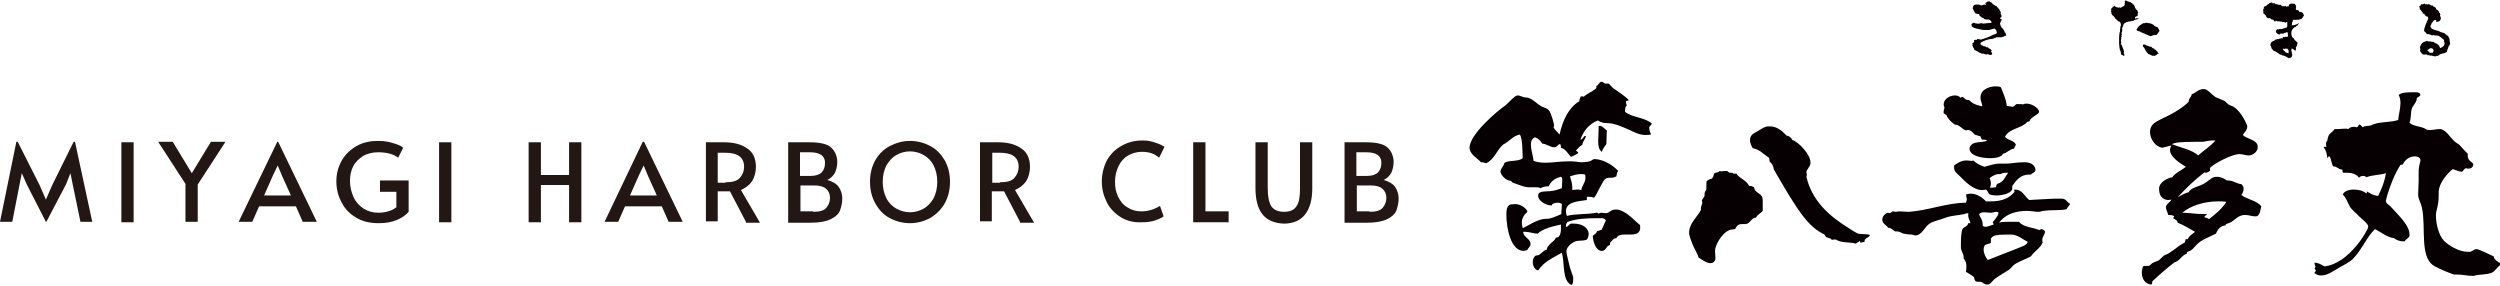 <?xml version="1.0" encoding="utf-8"?>
<!-- Generator: Adobe Illustrator 24.0.1, SVG Export Plug-In . SVG Version: 6.00 Build 0)  -->
<svg version="1.1" id="レイヤー_1" xmlns="http://www.w3.org/2000/svg" xmlns:xlink="http://www.w3.org/1999/xlink" x="0px"
	 y="0px" width="550px" height="63px" viewBox="0 0 550 63" style="enable-background:new 0 0 550 63;" xml:space="preserve">
<style type="text/css">
	.st0{fill:#221714;}
	.st1{fill:#070002;}
</style>
<g>
	<g>
		<g>
			<path class="st0" d="M5.9,40.6l-1.1-2.5l-0.5,2.5l-1.6,8.2H0l3.6-17.6h0.3l4.8,9.5l1.4,3.2l1.4-3.2l4.7-9.5h0.3l3.8,17.6h-2.6
				L16,40.6l-0.5-2.5l-1,2.5l-4.3,8.2h-0.1L5.9,40.6z"/>
			<path class="st0" d="M26.7,31.3h2.7v17.6h-2.7V31.3z"/>
			<path class="st0" d="M40.9,40.6l-6.1-9.4H38l4.2,6.9l4.2-6.9h3.2l-6.1,9.4v8.2h-2.7V40.6z"/>
			<path class="st0" d="M61.2,31.2l8.5,17.6h-3.1l-1.5-3.4H57l-1.5,3.4h-3L61,31.2H61.2z M60,38.7L58.1,43h5.9l-1.9-4.2l-1-2.4h0
				L60,38.7z"/>
			<path class="st0" d="M78.4,47.9c-1.4-0.8-2.5-1.9-3.2-3.3c-0.8-1.4-1.2-3-1.2-4.7c0-1.7,0.4-3.2,1.2-4.6c0.8-1.4,1.9-2.4,3.3-3.2
				c1.4-0.8,3-1.1,4.7-1.1c0.9,0,1.8,0.1,2.6,0.3c0.8,0.2,1.4,0.4,1.9,0.6c0.5,0.2,0.8,0.4,1,0.6l-1.1,2.2c-1-0.8-2.5-1.2-4.4-1.2
				c-1.3,0-2.4,0.3-3.3,0.8c-0.9,0.6-1.7,1.3-2.2,2.3c-0.5,1-0.7,2-0.7,3.2c0,1.3,0.3,2.5,0.8,3.6c0.5,1.1,1.3,1.9,2.2,2.5
				c1,0.6,2,0.9,3.2,0.9c0.8,0,1.5-0.1,2.2-0.3c0.7-0.2,1.3-0.5,1.8-0.9v-3.4h-3.6v-2.5h6.3v6.9c-0.6,0.7-1.4,1.3-2.6,1.8
				c-1.2,0.5-2.5,0.7-4,0.7C81.3,49.1,79.7,48.7,78.4,47.9z"/>
			<path class="st0" d="M96.6,31.3h2.7v17.6h-2.7V31.3z"/>
			<path class="st0" d="M116.3,31.3h2.7v7.2h6.2v-7.2h2.7v17.6h-2.7v-8.2H119v8.2h-2.7V31.3z"/>
			<path class="st0" d="M141.7,31.2l8.5,17.6h-3.1l-1.5-3.4h-8.1l-1.5,3.4h-3l8.4-17.6H141.7z M140.5,38.7l-1.9,4.3h5.9l-1.9-4.2
				l-1-2.4h0L140.5,38.7z"/>
			<path class="st0" d="M164.1,48.8l-3.5-6.7c-0.7,0-1.4,0-2,0h-0.7v6.6h-2.6V31.3h4c2,0,3.7,0.4,5,1.3c1.3,0.8,2,2.2,2,4.1
				c0,1.2-0.3,2.2-0.8,3.1c-0.6,0.9-1.4,1.5-2.5,2l4.2,7.2H164.1z M159.6,40.1c1.6,0,2.6-0.3,3.2-1c0.6-0.7,0.9-1.5,0.9-2.4
				c0-2.1-1.4-3.1-4.2-3.1h-1.6v6.6H159.6z"/>
			<path class="st0" d="M173.5,31.3h4.5c2.5,0,4.2,0.4,5,1.3c0.8,0.8,1.2,1.9,1.2,3.1c0,0.8-0.2,1.6-0.5,2.3
				c-0.4,0.7-0.9,1.2-1.7,1.6c1.1,0.3,2,0.8,2.5,1.5c0.5,0.7,0.8,1.6,0.8,2.5c0,1-0.2,1.9-0.5,2.7c-0.3,0.8-1,1.4-2,1.9
				c-1,0.5-2.5,0.8-4.4,0.8h-5V31.3z M178.4,38.7c1.1,0,1.9-0.3,2.4-0.8c0.5-0.6,0.7-1.2,0.7-2.1c0-1.5-1.1-2.3-3.3-2.3h-2.2v5.2
				H178.4z M178.9,46.6c1.5,0,2.4-0.3,2.9-0.9c0.5-0.6,0.8-1.3,0.8-2.2c0-0.8-0.3-1.5-0.9-2c-0.6-0.5-1.4-0.7-2.6-0.7h-3v5.7H178.9z
				"/>
			<path class="st0" d="M195.8,48c-1.4-0.7-2.4-1.8-3.2-3.2c-0.8-1.4-1.2-3-1.2-4.8c0-1.8,0.4-3.4,1.2-4.8c0.8-1.4,1.9-2.4,3.2-3.1
				c1.4-0.7,2.8-1.1,4.4-1.1c1.6,0,3.1,0.4,4.4,1.1c1.4,0.7,2.4,1.8,3.2,3.1c0.8,1.4,1.2,3,1.2,4.8c0,1.8-0.4,3.4-1.2,4.8
				c-0.8,1.4-1.9,2.4-3.2,3.2c-1.4,0.7-2.8,1.1-4.4,1.1C198.6,49.1,197.1,48.7,195.8,48z M203.2,45.9c0.9-0.5,1.6-1.3,2.2-2.3
				c0.5-1,0.8-2.2,0.8-3.6c0-1.4-0.3-2.6-0.8-3.6c-0.5-1-1.3-1.8-2.2-2.3c-0.9-0.5-1.9-0.8-3-0.8c-1.1,0-2.1,0.3-3,0.8
				c-0.9,0.5-1.6,1.3-2.2,2.3c-0.5,1-0.8,2.2-0.8,3.6c0,1.4,0.3,2.6,0.8,3.6c0.5,1,1.3,1.8,2.2,2.3c0.9,0.5,1.9,0.8,3,0.8
				C201.3,46.7,202.3,46.4,203.2,45.9z"/>
			<path class="st0" d="M224.4,48.8l-3.5-6.7c-0.7,0-1.4,0-2,0h-0.7v6.6h-2.6V31.3h4c2,0,3.7,0.4,5,1.3c1.3,0.8,2,2.2,2,4.1
				c0,1.2-0.3,2.2-0.8,3.1c-0.6,0.9-1.4,1.5-2.5,2l4.2,7.2H224.4z M220,40.1c1.6,0,2.6-0.3,3.2-1c0.6-0.7,0.9-1.5,0.9-2.4
				c0-2.1-1.4-3.1-4.2-3.1h-1.6v6.6H220z"/>
			<path class="st0" d="M246.6,47.8c-1.3-0.8-2.4-1.9-3.1-3.3c-0.7-1.4-1.1-2.9-1.1-4.5c0-1.7,0.4-3.3,1.1-4.7
				c0.8-1.4,1.8-2.4,3.2-3.2c1.4-0.8,2.9-1.2,4.7-1.2c0.8,0,1.5,0.1,2.2,0.3c0.7,0.2,1.2,0.4,1.7,0.6c0.4,0.2,0.7,0.4,0.9,0.5
				l-1.2,2.4c-1-0.9-2.2-1.3-3.8-1.3c-1.1,0-2.1,0.3-3,0.8c-0.9,0.5-1.6,1.3-2.1,2.3c-0.5,1-0.8,2.2-0.8,3.5c0,1.2,0.2,2.3,0.7,3.3
				c0.5,1,1.1,1.8,2,2.3c0.9,0.6,1.9,0.9,3.1,0.9c1.4,0,2.8-0.4,4.1-1.2l0.8,2.3c-0.4,0.3-1,0.6-1.9,0.9c-0.9,0.3-1.9,0.4-2.8,0.4
				C249.5,49,247.9,48.6,246.6,47.8z"/>
			<path class="st0" d="M262.5,31.3h2.7v15.2h5.1v2.4h-7.8V31.3z"/>
			<path class="st0" d="M277.7,47.1c-1-1.3-1.5-3.2-1.5-5.8V31.3h2.7v10.1c0,1.9,0.3,3.2,0.8,4c0.6,0.8,1.5,1.2,2.8,1.2
				c1.3,0,2.2-0.4,2.7-1.2c0.6-0.8,0.8-2.1,0.8-4V31.3h2.7v10.1c0,2.5-0.5,4.4-1.6,5.8c-1,1.3-2.6,2-4.7,2
				C280.3,49.1,278.7,48.4,277.7,47.1z"/>
			<path class="st0" d="M295.9,31.3h4.5c2.5,0,4.2,0.4,5,1.3c0.8,0.8,1.2,1.9,1.2,3.1c0,0.8-0.2,1.6-0.5,2.3
				c-0.4,0.7-0.9,1.2-1.7,1.6c1.1,0.3,2,0.8,2.5,1.5c0.5,0.7,0.8,1.6,0.8,2.5c0,1-0.2,1.9-0.5,2.7c-0.3,0.8-1,1.4-2,1.9
				c-1,0.5-2.5,0.8-4.4,0.8h-5V31.3z M300.8,38.7c1.1,0,1.9-0.3,2.4-0.8c0.5-0.6,0.7-1.2,0.7-2.1c0-1.5-1.1-2.3-3.3-2.3h-2.2v5.2
				H300.8z M301.3,46.6c1.5,0,2.4-0.3,2.9-0.9c0.5-0.6,0.8-1.3,0.8-2.2c0-0.8-0.3-1.5-0.9-2c-0.6-0.5-1.4-0.7-2.6-0.7h-3v5.7H301.3z
				"/>
		</g>
	</g>
	<g>
		<g>
			<path class="st1" d="M363.2,29.6c-0.4,0.1-0.8,0.1-1.2,0.1c-1.6,0-2.9-0.9-4.4-1.5c-0.9-0.4-2.6-1.1-3.8-1.1
				c-0.9,0-1.5-0.1-2.3-0.6c-1.9,0.8-3.1,2.2-3.8,4.2h0c0.6,0,0.6-0.8,1.1-0.8c0,0,0,0,0.1,0c-0.1,0.8-0.7,1.1-0.8,2
				c-0.6,0.2-0.9,0.8-1.4,1.2c0.1,0.2,0.5,0.2,0.5,0.6c-0.5,0.3-1,0.6-1.6,0.8c-0.7-0.7-1.1-1.7-2.2-2c0-0.1,0-0.2,0-0.3
				c0-0.2-0.1-0.5-0.2-0.5c-0.6,0.1-0.6,0.7-1.2,0.7c0,0-0.1,0-0.1,0c-0.8,0-1.8-0.8-2.6-0.8c-0.4-0.6-0.8-1.1-1.6-1.4
				c-0.7,0.3-0.9,0.9-0.9,1.6c0,1.2,0.5,2.6,0.6,3.6c0.8,0.3,1.7,0.4,2.6,0.4c1.5,0,3.2-0.3,4.8-0.3c0.3,0,0.6,0,0.9,0
				c0.9,0,1.6,0.2,2.3,0.2c0.2,0,1.5-0.1,1.7-0.2c0.4-0.1,0.6-0.4,1-0.5c0.1,0,0.2,0,0.2,0c0,0,2.6,0,5.1,2.6
				c-0.3,0.3-0.3,0.8-0.4,1.2c-0.4,0.2-0.7,0.3-1.1,0.3c-1.3,0-1.4,0-2.5,2.1c-0.5,0.9-0.8,1.7-1.3,2.3c-0.3-0.1-0.6-0.2-0.9-0.2
				c-0.2,0-0.4,0-0.6,0c-0.1,0-0.1,0.1-0.1,0.2c0,0.1,0,0.2,0,0.3c0,0.1,0,0.1,0,0.2c-2,0.3-4.6,0.4-4.6,2.5c0,0.3,0.1,0.6,0.2,1
				c1.9-0.5,4.5-0.3,6.5-0.7c0,0,0,0,0.1,0c0.2,0,0.2,0.1,0.4,0.2c0.2-0.1,0.4-0.2,0.6-0.2c0.3,0,0.6,0.1,1,0.1c0,0,0,0,0.1,0
				c0.7-0.1,1-0.8,2-0.8c0.1,0,0.2,0,0.3,0c2,0.2,3.7,2.3,5.1,3.4c0.2,1.3-0.2,2.1-2,2.1c-0.4,0-0.8,0-1.3,0c-0.8,0-1.6,0.1-1.9,0.8
				c-0.7,0-0.9,0.6-1.3,0.9c-0.1,0.1-0.1,0.4-0.1,0.6c-0.9,0.2-0.8,1.2-1.7,1.3c0,0,0,0-0.1,0c-1.3,0-1.9-1.9-2-3.3
				c0.3-0.3,0.8-0.5,1-1.1c0.1,0,0.2,0,0.2,0c0.2,0,0.4-0.2,0.6-0.2c0,0,0.1,0,0.1,0c0.4-0.6,0.6-1.4,1-2.1c-0.2-0.4-0.6-0.5-1-0.5
				c-0.2,0-0.5,0-0.7,0c-2.5,0-4.7,0.1-6.7,0.8c-0.2,0.2-0.4,0.5-0.4,0.8c0,0.1,0,0.2,0,0.3c0,0,0,0,0.1,0c0.4,0,0.6-0.6,1-0.7
				c0.2,0,0.5,0,0.7,0c1.7,0,3.2,0.9,3.2,2.3c0,0.4-0.1,0.8-0.4,1.2c-0.6,0.3-1.3,0.2-2.1,0.3c-0.9,0.1-2.4,1.3-2.4,2.2
				c0,0.7,0.4,1.9,0.6,2.9c0.2,1.1,0.7,2.1,0.9,2.9c0,0.1,0,0.4,0,0.6c0,0.5-0.1,1-0.4,1.1c-2.1-1-1.4-4.7-2.1-7.1
				c-1.9,1.1-4,2-5.2,3.9c-0.7-0.1-1.2-1-1.2-1.8c0-0.6,0.2-1.2,0.7-1.5c0.1,0,0.1,0,0.2,0c0.8,0,1.3-1.1,2.2-1.3
				c0-0.7,0.9-1.4,1.6-2c0.2-0.2,0.3-0.5,0.4-0.6c0.1-0.1,0.4,0,0.6-0.2c0.4-0.5,0.5-1,0.5-1.7c0-0.3,0-0.6,0-1
				c-1.8,0.4-4,0.9-5.1,2c-0.9,0-1.9-0.4-2.7-0.4c-0.2,0-0.3,0-0.5,0c0,1.2,1.6,1.5,1.6,2.6c0,0,0,0.1,0,0.2c0,0.5-0.5,0.7-0.7,1.2
				c-0.3,0.1-0.6,0.2-0.8,0.2c-2.8,0-3.8-4.9-3.8-8c0-1,0.1-1.8,0.8-2.2c0.4,0,0.8-0.1,1.1-0.1c1.6,0,2.7,1.3,2.7,1.6
				c0,0.3-0.5,0.5-0.7,0.9c-0.3,0.4-0.5,1-0.5,1.6c0,0.4,0.1,0.8,0.2,1.2c1.3-0.6,2.8-1.7,4.5-2c0.6-0.1,1.1,0,1.7-0.2
				c0.8-0.2,1.5-0.6,2.3-0.9c0-0.1,0-0.2,0-0.3c0-0.5,0.1-1,0.1-1.4c0-0.1,0-0.3,0-0.5c-0.2-0.2-0.6-0.3-0.9-0.3
				c-0.6,0-1.3,0.2-1.3,0.6c0,0,0,0-0.1,0c-1.2,0-2.9-1-2.9-2.1c0-0.1,0-0.1,0-0.2c0.1-1,1.9-0.7,3.1-0.9c0.9-0.1,1.4-0.4,2.1-0.6
				c0-0.5,0.1-1.1,0.1-1.6c0-0.4,0-0.8-0.3-0.9c-1.3,0.3-2.2,1-2.7,2.1c-0.1,0-0.1,0-0.2,0c-0.7,0-1.2,0.2-1.6,0.4
				c-0.4-0.2-0.7-0.2-1.1-0.2c-0.5,0-0.9,0-1.3,0c-0.1,0-0.2,0-0.3,0c-1.3-0.1-2.3-0.7-3.4-1l-0.4-0.4c-1.4-0.1-2.3-1.6-2.3-2
				c0-0.7,0.7-1.2,0.9-2c1-0.6,3.1-0.2,4-1c-0.1-1.8,0-3.9-0.6-5.2c-1.5,0.2-2.4,1.6-3.7,2.2c-1.4,1.2-1.9,3.2-3.7,4.1
				c-0.3,0-0.6-0.2-0.9-0.2c-0.1,0-0.2,0-0.3,0c-0.6-0.8-2.5-1.7-2.5-3.2c0-3,6.3-8.2,7.6-9.1c1-0.7,2.2-2.3,2.9-2.4
				c0,0,0.1,0,0.1,0c0.5,0,0.9,0.3,1.4,0.4c0.4,0.1,0.8,0,1.1,0.2c0.9,0.3,1.8,1.3,2.7,1.8c0.6,0.3,1.2,0.4,1.6,0.8
				c0.6,0.7,1.2,3.1,1.2,3.4c0,0.2-0.1,0.2-0.1,0.4c0,0,0,0,0,0.1c0.4,0.6,0.9,1,1.3,1.5c0.7-3.1,1.9-5.8,4.3-7.3
				c0.1-0.4,0.2-0.8,0.4-1.1c0.3,0,0.5,0,0.6,0.1c0.9-0.8,1.9-1.1,2.8-1.9c0,0,0,0,0-0.1c0-0.1,0-0.1,0-0.3c0,0,0,0,0-0.1
				c0.5-0.1,0.6-0.9,1.1-0.9c0,0,0,0,0.1,0c0.2,0,0.5,0.3,0.7,0.4c0.1,0,0.2,0,0.3,0c0.5,0,0.5,0,0.5,0c0.3,0.2,0.6,0.7,1,1
				c1.1,0.8,2.6,1.7,3.4,2.6v0c0,0.3-0.6,0-0.6,0.4c0,0.3,0.1,0.6,0.2,0.8c-0.4,0.3-0.4,0.8-0.4,1.4c1.6,1.3,4.4,1.2,5.9,2.6
				c-0.1,0.3-0.4,0.5-0.6,0.8v0C362.9,29.2,363.2,29.2,363.2,29.6L363.2,29.6z M348.8,39.1c0-0.2,0-0.5-0.1-0.7
				c-0.3-0.1-0.6-0.1-1-0.1c-0.8,0-1.6,0.3-2.3,0.5c0.2,0.8,0.5,1.5,0.5,2.4c0,0.2,0,0.4,0,0.6c0.3,0,0.6-0.1,1-0.1
				c0.3,0,0.6,0,1,0.1C348,40.8,348.8,40.2,348.8,39.1z M351.6,31.1c0-1,0.1-2,0.1-2.9c0-0.2,0-0.3,0-0.5c0.1,0,0.2,0,0.3,0
				c0.6,0,1,0.7,1.5,1c0,1-0.1,2.2-0.1,3c-0.4,0.6-0.8,1-1,1.7C351.8,33,351.6,32.2,351.6,31.1z"/>
			<path class="st1" d="M386.3,47.9c-0.9,0-1.2,1-1.9,1.3c-0.2,0.1-0.4,0.1-0.6,0.1c-0.2,0-0.4,0-0.6,0c-0.2,0-0.4,0-0.6,0.1
				c-0.5,0.2-0.6,0.6-0.9,1c-0.6,0.1-1.1,0.1-1.4,0.3c-1.7,0.8-3,3.4-3,4.5c0,0.5,0.1,1,0.1,1.5c0,1-0.7,1.2-1.1,1.2
				c-0.9,0-2-0.9-2.6-1.2c-0.3-1.1-1-2-1.4-3.1c-0.7-1.8-0.7-2.2-0.7-2.3c0-0.1,0-0.3,0-0.4c0.2-1.9,1.8-3.2,2.6-4.7
				c0-0.1,0-0.3,0-0.4c0-0.5,0.3-0.8,0.3-1.2c0-0.1,0-0.3-0.1-0.4c0.1-0.5,0.5-0.7,0.6-1.1c0-0.1,0-0.3,0-0.4c0-0.4,0.2-0.7,0.4-1
				c0-0.1,0-0.3,0-0.5c0-0.9,0-1.2,0.1-1.4c0.3-0.2,0.6-0.4,1.1-0.5c0.3-0.3,0.4-0.7,0.5-1.1c0.4-0.4,0.9-0.1,1.2-0.6
				c0.1,0,0.2,0.1,0.4,0.1c0.3,0,0.6-0.1,1-0.1c0,0,0.1,0,0.2,0c0.1,0,0.4,0.3,0.6,0.4c0.2,0,0.3,0,0.5,0c0.1,0,0.2,0,0.3,0.2h0.7
				c0.7,1.1,2.2,1.4,2.8,2.7c0.1,0,0.2,0,0.3,0c0.3,0,0.5,0.2,0.8,0.3c0.1,1.2,1.4,1.2,1.8,2.2c0.1,0.3,0.1,0.6,0.1,0.9
				c0,0.3,0,0.6,0,0.8c0,0,0,0.1,0,0.2c0,0.3,0,0.6,0,0.8c0,0.1,0,0.2,0,0.3C387.3,47,386.6,47.2,386.3,47.9L386.3,47.9z
				 M403.2,52.8c-0.3,0-0.4-0.3-0.6-0.4c-0.1,0-0.1,0-0.2,0c-0.2,0-0.3-0.2-0.5-0.2c0,0,0,0-0.1,0c-0.1-0.2-0.3-0.3-0.4-0.6
				c-3.6-1.7-5.8-5-11.2-14.4c0-0.7-0.4-1.2-0.9-1.7c0,0,0-0.1,0-0.1c0-0.3-0.1-0.5-0.1-0.7c-1.2-0.7-2-1.8-3.6-2.1
				c-0.3-0.5-0.6-1.2-0.6-1.7c0-0.5,0.1-0.9,0.4-1.2c0.3-0.4,1-0.6,1.7-1.1c1.3-0.8,1.4-0.8,2.3-0.8c1.5,0,2.7,1,3.6,2
				c0.6,0.1,1.1,0.5,1.3,1c1.4,0.4,4,3.2,4,4.9c0,0.1,0,0.2,0,0.3c-0.1,0.7-0.7,1.1-0.9,1.8c0,0.2,0.1,0.4,0.1,0.6
				c0,0.1,0,0.3-0.1,0.5c1.3,5.4,5.1,8.7,9.5,11.4c0.6,0.4,1.4,0.9,1.9,1.1c1,0.2,1.8,0,2.6,0.3c-0.2,0.6-1.2,0.7-1.2,1.3
				c0,0,0,0.1,0,0.2c-0.3,0.1-0.6,0.1-0.9,0.2c-0.1-0.1,0-0.4-0.2-0.4c-0.1,0.3-0.6,0.3-0.8,0.6c-1.4-0.4-3.2-0.1-4.4-0.9H403.2z"/>
			<path class="st1" d="M446.8,56.4c-1.1,0.6-2.4,1-3.5,1.7c-0.5,0.3-0.8,0.9-1.4,1.3c-1.1,0.7-2.2,1.3-3.1,2
				c-0.6,0.5-0.9,1.2-1.6,1.2c-0.2,0-0.4,0-0.7-0.2c-0.2-0.1-0.4-0.3-0.7-0.4c-0.1,0-0.3,0-0.4,0c-0.6,0-0.7-0.1-0.7-0.1
				c-0.2-0.1-0.4-0.6-0.4-0.9c-0.5-0.5-1.2-0.8-1.8-1.2c0.1-0.4,0.1-0.8,0.1-1.2c0-0.6-0.1-1.2-0.6-1.7c0-0.1,0-0.2,0-0.4
				c0-0.6-0.5-1.2-0.6-1.9c0-0.2,0-0.6,0-1.1c0-1.1,0.1-2.5,0.3-3c0.2-0.6,1.2-0.6,1.3-1.4c0,0,0.1,0,0.5,0
				c-0.1-0.6-0.5-1.1-0.5-1.7c0-0.1,0-0.3,0.1-0.4c-0.1,0-0.2-0.1-0.3-0.1c-0.3,0-0.5,0.2-0.7,0.2c-1.3,0.3-2.8,0.3-4.1,0.8
				c-1.2,0.5-2.6,0.7-3.5,1.3c-1.1,0.7-1.6,2.5-3.1,2.6c-0.2,0-0.6-0.2-0.9-0.2c-0.4,0-1.3-0.1-1.7-0.2c-0.4-0.1-0.9-0.5-1.5-0.5
				c-0.1,0-0.2,0-0.4,0c-0.5-0.3-0.8-0.8-1.5-0.8c-0.4-0.6-1.3-0.9-1.3-1.8c0-1,1.1-1.5,1.2-1.5s0.2,0.1,0.4,0.1
				c0.3,0,0.5-0.3,0.6-0.4c0,0,0,0,0.1,0c0.2,0,0.5,0.1,0.7,0.1c0.2,0,0.5-0.1,0.6-0.1c0,0,0.1,0,0.2,0c0.6,0,1.3,0.1,1.9,0.1
				c0.1,0,0.1,0,0.2,0c4.2-0.3,8.4-2,12.5-2c0.1-0.3,0.2-0.5,0.2-0.7c0-0.3-0.1-0.7-0.2-1.1c0.4-0.1,0.7-0.2,1.1-0.2
				c1.3,0,2.6,0.9,3.3,1.7c0.4,0,0.7,0,1.1,0c2.4,0,4.1-0.7,5.2-2.1c0-0.2-0.1-0.3-0.1-0.3c0,0,0-0.1,0.1-0.2c1.8,0,2.2,1.5,3.2,2.3
				c1.4-0.1,3.8-0.2,5.7-0.3c0.4,0,0.8,0,1.2,0c0.3,0,0.6,0,0.8,0.1c0.6,0.2,0.8,0.9,1.3,1c-0.1,0.5-0.6,0.7-0.7,1.2
				c-1.4,0.4-3.3,0.1-5.1,0.4c-0.4,0-0.7,0.2-1,0.2c0,0-0.1,0-0.2,0c-0.7,0-1.6-0.2-2.5-0.2c-4.3,0-5.8,2.2-6.1,2.6
				c0.5-0.2,1.2-0.2,1.9-0.2c0.8,0,1.6,0,2.2,0c0.1,0,0.2,0,0.3,0c0.9,1.2,3,1.2,4.4,1.8c0,0,0.1,0,0.1,0c0.2,0,0.2-0.2,0.4-0.2
				c0.2,0,0.8,0.3,0.8,0.6c0,0.5-0.6,1.1-0.6,1.8c0,0.2,0,0.3,0.1,0.5C448.9,54.6,447.6,55.2,446.8,56.4z M448.6,24.6
				c0,0.6-2,1.2-2.1,2.1c0,0,0,0-0.1,0c-0.1,0-0.1,0.1-0.3,0.1c0,0,0,0-0.1,0c-1.2,1.5-4,1.4-4.9,3.3c0.6,0.8,1.9,0.7,2.4,1.7
				c-0.1,0.3-0.3,0.6-0.4,0.9c-1,0.1-1.6,1-2.4,1.1c-0.3,0.7-1.5,1-2.8,1c-2.2,0-4.6-0.6-4.6-2.1c0-0.2,0.1-0.5,0.3-0.7
				c0.6-0.9,2.3-0.6,3.5-1c0-0.4-0.8-0.2-1.1-0.3c-0.1-0.2-0.2-0.5-0.3-0.7c-0.5-0.1-0.9-0.3-1.3-0.4c-0.4-0.5-0.9-1-1.4-1
				c-0.1,0-0.3,0-0.5,0.1c-0.9-0.3-1.4-1.3-2.5-1.3c-0.7-0.6-1.4-1.1-1.8-2.1c-0.2-0.1-0.4-0.2-0.6-0.4c0-0.1,0-0.2,0-0.3
				c0-0.4,0.1-0.6,0.2-0.9c-0.1-0.3-0.2-0.5-0.2-0.7c0-1.2,1.3-2,2.5-2c0.4,0,0.9,0.1,1.2,0.5h0c0.2,0,0.2-0.2,0.4-0.2c0,0,0,0,0,0
				c0.5,0.2,0.6,0.7,1.3,0.7c0.1,0,0.1,0,0.2,0c0.8,0.9,1.9,1.2,2.9,1.4c0-0.6-0.4-1.2-0.4-1.9c0-2.2,2.7-2.5,3.2-2.5
				c0.5,0,0.9,0,1.3,0.2c0.5,1.4,1.1,2.4,1.3,4.1c0.4,0.1,0.9,0.1,1.3,0.2c0.4-0.1,0.6-0.5,0.8-0.6c0.1,0,0.2,0,0.4,0
				c0.8,0,0.9,0,1,0.1c0.2-0.1,0.4-0.2,0.7-0.2C446.9,22.7,448.6,23.8,448.6,24.6L448.6,24.6z M447.8,37.4c0,0.5-0.6,0.6-1,1
				c-0.1,0-0.2,0-0.3,0c-2.1,0-2.9,1.3-3.8,2.5c0,0.7,0,0.8-0.1,0.9c-0.3,0.7-2,1.2-3.4,1.2c-0.6,0-1.2-0.1-1.6-0.3
				c-0.2-0.4-0.4-0.8-0.7-1c-0.3,0.1-0.6,0.1-0.9,0.1c-1.9,0-3.7-1.9-4.9-3.1c-0.6-0.6-1.2-0.9-1.2-1.9c0-0.1,0-0.3,0-0.4
				c0.7-0.5,1.6-1.1,2.7-1.1c0,0,0,0,0.1,0c0.4,0,0.7,0.1,1,0.1c0.1,0,0.2,0,0.4-0.1c0.7,0.6,1.5,1.1,2.5,1.4c2-0.6,2.6-0.7,3.2-0.7
				c0.4,0,0.8,0,1.2,0c0.1,0,0.2,0,0.3,0c1,0,2.5-0.3,3.8-0.3C447.7,35.6,447.8,37.2,447.8,37.4L447.8,37.4z M438.4,48.9
				c0.5-0.7,1.1-1.2,1.3-2.1c-0.1-0.1-0.3-0.2-0.5-0.2c-0.3,0-0.6,0.1-1,0.2c-0.1,0-0.2,0-0.3,0c-0.5,0-1-0.1-1.4-0.1
				c-0.4,0-0.8,0.1-1.1,0.4c0.1,0.6,0.8,1.2,0.8,2.3c0,0.1,0,0.2,0,0.3c0.2,0.1,0.4,0.2,0.6,0.2c0.6,0,1.3-0.4,1.8-0.5
				C438.6,49.1,438.4,49.1,438.4,48.9L438.4,48.9z M442.4,51.6C442.3,51.6,442.3,51.6,442.4,51.6c-3.2,0-3.9,0.1-4.4,0.9
				c0,0,0,0.1,0,0.1c0,0.8,0,0.8,0,0.8c-0.4,0.3-1,0.3-1.3,0.5c-0.2,0.3-0.3,0.6-0.3,1c0,0.9,0.5,1.8,0.9,2.3
				c2.2-0.9,4.7-1.8,6.9-2.7c0.6-0.3,1.7-0.5,1.9-1.3C445,52.7,443.9,51.6,442.4,51.6z M439.5,40.4c1.3-0.3,1.6-1.5,2.3-2.4
				c-0.1,0-0.3,0-0.4,0c-0.5,0-0.9,0.1-1.3,0.3c-0.1,0-0.2,0-0.4,0c-0.7,0-1.5,0.5-2,0.9c0.2,0.4,0.3,0.8,0.3,1.2
				c0,0.3-0.1,0.6-0.2,0.8c0.1,0.1,0.2,0.1,0.4,0.1c0.2,0,0.5-0.1,0.8-0.1c0,0,0,0,0.1,0C439.2,40.9,439.2,40.5,439.5,40.4z"/>
			<path class="st1" d="M496.4,47.6c-0.1,0-0.2,0-0.3,0c-0.7,0-1.3-0.3-2.1-0.3c-0.1,0-0.2,0-0.4,0c-1.6,0.2-2.2,1.6-3.6,1.9
				c-0.1,0.1-0.4,0.1-0.4,0.4c-1.2,0.1-1.7,0.9-2.1,1.8c-1.5,0.8-3.2,1.3-4.3,2.5c-0.6,0.6-1,1.3-2,1.5c-0.1,0.1-0.1,0.2-0.1,0.4
				c-1.2,0.4-1.5,1.6-2.7,1.9c-1.7,1.3-3.3,2.7-4.9,4.2c0,0.1,0,0.1,0,0.2c0,0.2-0.1,0.4-0.2,0.5c-1.4-0.1-2.1-1.3-2.1-2.6
				c0-0.5,0.1-1,0.3-1.4c0.1-0.1,0.4-0.1,0.6-0.1c0.4,0,0.5,0,0.6,0c0.4-0.1,0.6-0.5,0.8-0.6c0.5-0.3,1-0.4,1.4-0.6
				c0.4-0.3,0.7-0.7,1.2-1.1c0.4-0.2,0.8-0.3,1.2-0.6c1.2-0.7,2.1-1.7,3.3-2.2c0.1-0.2,0.2-0.4,0.2-0.7c0.1-0.1,0.3-0.1,0.5-0.1
				c0.3-0.7,1-1.1,1.6-1.6c-1.2-0.7-2.5-1.5-3.8-2c-0.1-0.6-0.6-0.7-1-1c0,0,0,0,0,0c0-0.2,0.2-0.2,0.2-0.4
				c-0.1-0.2-0.5-0.3-1.3-0.3c-0.1-0.6-0.5-1.2-0.5-1.7c0,0,0,0,0-0.1c0.1-0.7,1-1,1.2-1.6c-0.2,0-0.4,0.1-0.6,0.1
				c-0.6,0-2.1-0.2-2.1-2.5c0-1.4,1.9-2.4,2.9-2.5c0.7-1,2-1.5,3-2.3c-2.9-1.7-3.5-2.9-3.5-3.7c0-0.3,0.1-0.6,0.3-1
				c-0.6,0.2-1.3,0.3-2,0.5c-1.5-0.2-2.7-1.9-2.7-3.5c0-0.7,0.3-1.4,0.9-1.9c0.8-0.6,2-1.1,3.2-1.7c1.7-0.9,3.2-1.8,4.4-3
				c0-0.8,0.6-1,0.7-1.7c0.7-0.1,1.4-1.1,2.5-1.1c0.1,0,0.2,0,0.3,0c0.8,0.1,1.6,1.3,2.5,1.8c0.6,0.3,1.3,0.5,1.9,0.8
				c0.3,0.2,0.6,0.6,0.9,0.8c0.3,0.2,0.8,0.3,1.1,0.5c1.9,1.2,3,4.2,3,4.2c0,0,0,0.1,0,0.1c0,0.8-0.6,1.3-1,1.9
				c0.9,0.9,3.2,1,3.3,2.5c0,0,0,0.1,0,0.2c0,1-1.1,1.8-2,1.8c-0.6,0-1.3-0.3-2-0.3c-1.3,0-3.8,1.2-4.9,1.9
				c-0.6,0.3-1.1,0.7-1.6,1.1c0,0,0,0,0,0.7c-0.2,0.1-0.6,0.4-0.9,0.4c-0.1,0-0.2,0-0.3-0.1c-2.1,1.6-4.1,3.5-5.9,5.5
				c0.8-0.4,1.4-0.9,2.4-1.1c0.5-1,1.8-1.1,3.2-1.8c0.8-0.4,1.7-1.3,2.3-1.5c0.2-0.1,0.5-0.1,0.8-0.1c0.8,0,1.6,0.4,2.1,0.8
				c0.1,0,0.1,0,0.2,0c1.3,0,1.8,0.7,3,0.8c0.3,0.3,0.5,0.6,0.5,1c0,0.5-0.2,1-0.5,1.4c1.3,1,3.4,1.2,4.4,2.5
				C497.3,45.8,497.3,47.4,496.4,47.6z M486.7,30.9c-0.6,0-1.3,0.2-2.1,0.3c-0.5,0-1,0-1.5,0c-3.9,0-4.6,0.2-5.3,0.5
				c1.9,0.8,4.4,1.2,5.8,2.5c1.2-1.1,2.7-2,3.8-3.3C487.2,30.9,487,30.9,486.7,30.9z M488,44.3c-3.2,0-6.1,1-7.9,2.5
				c1.4,0,3.1,0.3,4.6,0.3c0.3,0,0.6,0,0.8,0c0,0.3-0.5,0.3-0.5,0.6c0,0,0,0,0,0.1c0.3,0.1,0.7,0.2,1,0.4c1.4-1.1,2.8-2.2,3.8-3.8
				C489.2,44.3,488.6,44.3,488,44.3z"/>
			<path class="st1" d="M520.7,42.1c0.7,0.4,1.3,0.9,2.5,1c0.7-1.5,1.4-3,1.7-5c-1.1,0.4-3.2,0.4-4.3,0.9c-0.2-0.2-0.4-0.3-0.7-0.3
				c-0.3,0-0.7,0.1-0.9,0.4c-0.6-0.8-1.6-1.1-2.7-1.1c-0.3,0-0.6,0-0.8,0c-0.2-0.1-0.1-0.5-0.2-0.7c0,0-0.1,0-0.1,0
				c-0.7,0-1-0.7-1.9-0.7c-0.4-0.6-0.4-1.6-0.8-2.2c0,0,0,0-0.1,0c-0.2,0-0.2,0.3-0.3,0.3c0,0-0.1,0-0.1,0c-0.1-1-0.3-1.7-0.8-2.3
				c0-0.1,0.1-0.1,0.2-0.1c0,0,0.1,0,0.2,0c0.1,0,0.2,0,0.2-0.1c0-0.1-0.1-0.3-0.1-0.5c0-0.2,0-0.4,0.2-0.6c0.2-0.2,0.1-0.5,0.3-1
				c0.2-0.8,1-1,1.4-1.7c0.2,0,0.4,0,0.6,0c0.6,0,1.2-0.1,1.8-0.1c0.2,0,0.4,0,0.6,0.1c0.3-0.3,0.7-0.5,1.2-0.5c0.2,0,0.4,0,0.6,0.1
				c0.4,0,0.4-0.5,0.7-0.6c0.3,0.1,0.5,0.4,0.7,0.6c0.6-0.4,0.9-0.2,1.8-0.4c1.5-0.9,4.3-0.6,6-1.2c0.1-1.2,0.5-2.5,0.5-3.7
				c0-0.6-0.1-1.3-0.4-1.8c0.6-0.6,2.1-0.6,3.2-0.6c0.2,0,0.5,0,0.7,0c0.4,0,0.8,0.1,0.9,0.6c-0.2,0.4-0.6,0.4-0.8,0.7
				c0,0.9-0.8,1.5-1.1,2.3c-0.3,1-0.1,2-0.5,3.1c0.9,0.9,2.7,0.7,3.7,1.5c0.3,0.1,0.6,0.1,0.9,0.1c0.6,0,1.3-0.2,1.9-0.2
				c0.1,0,0.3,0,0.4,0c1.1,0.2,2.1,1.9,3,2.7c0.3,0.3,0.9,0.6,1.1,0.8c0.6,0.6,1.2,1.4,1.8,1.9c0,0.2,0,0.4,0,0.5
				c0,0.9,0.7,1.2,1.2,1.7c0,0.1,0,0.1,0,0.2c0,0.6-0.5,0.9-1,0.9c-0.2,0-0.4,0-0.5-0.1c-0.6,0.1-0.6,0.6-1,0.8
				c-0.8-0.1-1.3-0.4-2-0.6c-1.1,0.9-2.6,2.6-3,4.3c-0.2,0.9,0,2-0.2,3.1c-0.1,1-0.5,1.9-0.5,2.7c0,2.1,0.7,4.6,1.8,5.7
				c0.9,0.9,3.2,2.4,5.2,2.4c0.2,0,0.3,0,0.5,0c0.6-0.1,0.8-0.6,1.5-0.6c0.4,0,3.7,1.6,3.7,1.6c0.2,1,1.2,1.2,1.8,1.8
				c-0.9,0.2-1.3,1.4-2.2,1.8c-1.3,0.5-2.7,0.3-4,0.7c-1.3,0-2.5-0.3-3.5-0.3c0,0,0,0-0.1,0c-0.2,0-0.3,0-0.5,0c0,0,0,0-0.1,0
				c-0.4,0-3.5-1.3-4.5-1.9c-3.3-2-1.7-8.6-2.7-12.9c-0.2-1-0.8-1.8-0.8-2.7c0-0.1,0-0.2,0-0.3c0-0.9,0.1-1.8,0.1-2.8
				c0-0.1,0-0.3,0-0.5c0-0.3,0-0.6,0-1c0-0.6,0-1.1,0.1-1.7c0.1-0.5,0.3-1.1,0.3-1.4c0,0,0-0.8-1.3-0.8c-0.3,0-1.8,0.1-2.6,1.8
				c-0.2,0-0.4,0-0.5,0.1c-1.9,2.8-3.2,7.6-3.2,7.8c0,0,0,0.1,0,0.1c0,0.6,0.6,0.8,1,1.2c2.6,2.8,4.2,4.4,4.2,6.3c0,0,0,0,0,0.1
				c-0.1,0.6-0.7,0.7-1.1,1.3c-0.1,0-0.1,0-0.2,0c-0.9,0-1.6-0.3-2.1-0.7c-1.6-0.2-2.8-1.3-4.2-2c-1.8,1.7-2.8,4.4-4.8,6.5
				c-0.8,0.8-1.9,1.3-3.1,2c-1.1,0.6-2.5,1.7-3.9,1.7c-0.5,0-1-0.1-1.5-0.5c0,0,0-0.1,0-0.1c0-0.2,0.2-0.2,0.3-0.4
				c-0.1-0.2-0.2-0.5-0.3-0.6c0.1-0.1,0.2-0.2,0.2-0.3c0-0.2-0.2-0.5-0.2-0.7c0-0.1,0-0.1,0-0.2c0,0,0,0,0.1,0
				c0.8,0,1.5,0.5,2.1,0.8c5.4-0.6,9.6-8,9.6-8.7c0,0,0,0,0-0.1c0-0.6-1.5-1.7-2-2.2c-0.6-0.7-1.6-1.4-2-2.1c-0.6-1-0.8-2-1.6-2.7
				c0.3-0.7,1.3-1.1,2.4-1.1c1.1,0,2.2,0.3,2.7,0.8H520.7z"/>
		</g>
		<g>
			<path class="st1" d="M438,12.1L438,12.1L438,12.1C438.1,12,438,12,438,12.1c-0.1,0-0.1,0-0.1,0l0,0c-0.2,0-0.4-0.1-0.6-0.2
				c-0.1,0-0.2,0.1-0.4,0.1l-0.1-0.1l-0.1,0.1v-0.1c0,0-0.1,0-0.1,0c0,0-0.1,0-0.1-0.1l-0.1,0l-0.1,0c-0.2,0-0.2,0-0.2,0l0,0l0,0
				c0,0,0,0-0.1,0l0,0c0,0-0.1,0-0.1,0l0-0.1c-0.1,0-0.3-0.1-0.4-0.1h0c-0.1-0.1-0.8-0.5-0.9-0.5c0,0-0.1-0.1-0.1-0.1l0,0l-0.1,0
				c-0.1,0-0.1-0.2-0.1-0.2l0,0l0,0v0c0,0,0,0,0-0.1c-0.3-0.3-0.2-0.4-0.4-0.7c0-0.1,0.1-0.2,0.1-0.3l0,0c0,0,0-0.1-0.1-0.1l0-0.1
				c0.1-0.1,0.2-0.1,0.4-0.2V8.9l0-0.1l0.1,0l0.2,0c0,0,0-0.1,0-0.1l0,0l0.3,0.1l0.1-0.2l0.1,0c0,0,0.1,0,0.1,0c0.2,0,0.3,0,0.4,0.1
				c0,0,0.1,0,0.1,0c0,0,0.1,0,0.1,0l0,0c0.1,0,0.2,0,0.2-0.1c0,0,0.1,0,0.1,0h0.1l0,0l0,0c0.4-0.1,0.8-0.3,1.1-0.4
				c0.2-0.1,0.3-0.1,0.5-0.2v0c0,0,0,0,0,0l0.1,0l0-0.1l0.1,0c0.2-0.2,0.9-0.3,1.3-0.6c0-0.1,0-0.1,0-0.2l0,0c0-0.1-0.1-0.2-0.1-0.4
				c-0.1-0.1-0.2-0.2-0.3-0.4l-0.2,0c-0.3,0.1-0.8,0.2-1.1,0.3c-0.1,0-0.2,0-0.3,0c0,0-0.1,0-0.1,0l0,0h-0.2c0,0-0.1,0-0.1,0
				c-0.1,0-0.1,0-0.2,0c0,0,0,0,0,0l0,0l-0.3,0l-0.1,0l-0.1,0c-0.1,0-0.2-0.1-0.3-0.1c0,0-0.1,0-0.1,0c-0.1,0-0.3-0.1-0.4-0.1
				c0,0,0,0,0,0c-0.5-0.1-1.2-0.2-1.6-0.6c0-0.2-0.1-0.3-0.1-0.4c0-0.1,0.4-0.4,0.5-0.4l0.3,0.1c0.1,0.1,0.3,0,0.5,0.1
				c0,0,0,0,0.1,0c0.1,0,0.3,0,0.4,0c0,0,0.1-0.1,0.2-0.1c0.1,0,0.1,0,0.1,0c0.1,0,0.1,0,0.2,0s0.1,0,0.2,0.1c0.6-0.1,1.3-0.1,2-0.2
				c0,0-0.1,0-0.1-0.1v0l0,0l0.1,0c-0.1-0.1-0.3-0.4-0.4-0.5l-0.1,0l-0.1-0.1l-0.1,0l-0.1,0c-0.2,0-0.3,0-0.3,0l-0.1,0l-0.4-0.1
				l-0.1,0l0-0.1c-0.1,0-0.1-0.1-0.2-0.2l-0.1,0l0,0V3.9l-0.1,0l0,0c0,0-0.1,0.1-0.1,0.1V3.8l-0.3-0.2c-0.1,0-0.1,0-0.2-0.1l0-0.2
				l-0.1-0.1l0-0.1L434.7,3V3c-0.1-0.1-0.2-0.2-0.3-0.3l0-0.1l-0.1-0.1l0-0.1l-0.2-0.3V2C434,2,434,1.9,434,1.8l0,0l0.1-0.4l0,0
				c0-0.1,0.1-0.2,0.1-0.2l0.1,0l0-0.1c0.2-0.1,0.3-0.1,0.5-0.1c0.3,0,0.4,0,0.5,0c0.2,0,0.4,0.2,0.7,0.2l0.1-0.1l0.1,0
				c0.1,0,0.2-0.1,0.3-0.1c0,0,0.1,0,0.1,0l0,0c0.1,0,0.1,0.1,0.2,0.1l0.1-0.1c0,0,0-0.1-0.1-0.1v0c0-0.2,0-0.3,0.1-0.3
				c0,0,0.4-0.3,0.5-0.3l0.4,0l0,0.1c0.1,0.1,0.2,0.1,0.3,0.1c0,0.1,0.1,0.2,0.2,0.2v0.1c0.1,0,0.1,0.1,0.2,0.2h0.1
				c0,0,0.1,0.1,0.1,0.1h0.1l0,0l0.1,0.1l0.1,0v0.1l0.3,0.1l0.1,0.2h0.1l0,0.1c0.2,0.2,0.2,0.2,0.3,0.3c0,0,0.1,0.1,0.2,0.4
				c0,0,0.1,0.1,0.1,0.1l0,0.2l0.1,0l0,0.1l0,0.1l-0.1,0.1c0.1,0.1,0.2,0.3,0.2,0.4c0,0,0,0,0,0l0.1,0.1c-0.1,0.1-0.1,0.1-0.1,0.2
				l0,0.1c-0.1,0-0.3,0.1-0.3,0.2c0,0.1,0.2,0.2,0.3,0.2l0.1,0.2c-0.1,0-0.4,0.7-0.4,0.8c0,0.1,0.2,0.5,0.2,0.6c0,0,0.1,0.1,0.1,0.1
				c0,0.1,0,0.1,0.1,0.2c0.1,0,0.4,0.5,0.5,0.6c0,0,0,0,0,0l0,0v0.1h0c0,0,0.1,0,0.1,0.1l0,0c0,0.1,0,0.2,0.1,0.3l0.1,0
				c0,0.1,0.1,0.2,0.1,0.3c0,0.1,0,0.1,0,0.2l0.1,0.2C441,7.8,440.9,8,440.9,8c-0.1,0.1-0.4,0.1-0.6,0.2c0,0-0.1,0-0.1,0
				c-0.3,0-0.7,0-1,0c-0.1,0.1-0.3,0.2-0.5,0.2l-0.1,0.1l-0.1,0c-0.1,0.1-0.3,0-0.4,0.1c-0.1,0-0.1,0-0.2,0c-0.5,0-1.5,0.4-2,0.7
				c-0.1,0-0.2,0.2-0.2,0.3c0,0,0,0.1,0,0.1c0.1,0.1,0.1,0.1,0.2,0.2c0.1,0.1,0.4,0.1,0.5,0.3l0.1-0.1l0,0.1h0.1
				c0.2,0,0.3,0.1,0.4,0.2c0,0,0.1,0,0.1,0c0.1,0,0.2,0,0.2,0c0,0,0.1,0.1,0.1,0.1c0.1,0,0.1,0,0.1,0.1l0,0h0c0.1,0,0.2,0.1,0.3,0.2
				l0,0c0,0,0,0,0,0l0,0l0,0c0,0,0.1,0,0.2,0l0,0.2l0,0c0,0,0.1,0,0.1,0l0,0.1l0.1,0.1l-0.2,0.1l0,0.1l0.1,0
				C438.4,11.8,438.3,12,438,12.1L438,12.1z"/>
			<path class="st1" d="M467.4,12.2c-0.1,0.1-0.2,0-0.3,0.1c0-0.1-0.1-0.2-0.2-0.2l-0.1,0c-0.2-0.1-0.1-0.2-0.2-0.4l0-0.1l-0.1-0.4
				l0-0.1l0,0v0l0,0l0,0h-0.1c-0.1-0.4-0.2-1.1-0.2-1.6c0-0.1,0-0.2,0-0.3l0,0c0-0.1,0-0.1,0-0.1c0-0.1,0-0.1,0-0.2
				c0-1.4,0.1-1.8,0.2-2c0-0.1,0-0.1,0-0.2c0-0.3,0.1-0.6,0.1-0.8l0-0.1l0.1-0.2l0-0.1l0,0c0,0,0,0,0-0.1l0,0c0-0.1-0.1-0.2-0.1-0.4
				v0c-0.1-0.1-0.2-0.3-0.4-0.3h-0.1c-0.1-0.2-0.5-0.5-0.6-0.6v0l0,0l0,0c-0.1,0-0.1-0.1-0.1-0.1l0,0l0-0.1L465,3.6V3.5l0,0v0
				l-0.1,0l0,0c-0.4-0.3-0.3-0.4-0.4-0.6V2.6l-0.1-0.1c0-0.1,0.1-0.2,0.1-0.3l0-0.1c0,0-0.1,0-0.1-0.1h0c0,0,0-0.1,0-0.1
				c0,0,0,0,0,0h0.1l0,0V1.9c0,0,0.1-0.1,0.1-0.1c0,0,0.1,0,0.1,0c0-0.1,0-0.2,0.1-0.3l0.1,0l0.1-0.1l0.1,0c0,0,0,0,0-0.1h0.1
				l0.1,0.1l0.1,0l0,0.1l0.1,0l0.1,0.1l0.2,0l0,0c0.1,0,0.1,0.1,0.2,0.1l0.3-0.1c0,0.1,0.2,0.1,0.3,0.1l0.1-0.1l0.1,0
				c0.1-0.1,0.3-0.2,0.5-0.3V1.4l0,0c0-0.1,0.1-0.4,0.2-0.5l-0.1-0.1l0.1-0.2c0-0.1-0.1-0.1-0.1-0.2l0.2-0.3l0.1,0
				c0.1,0,0.1,0.1,0.2,0.1h0c0.2,0.2,0.5,0.1,0.7,0.3c0,0,0.1,0,0.1,0c0,0,0,0,0.1,0c0.1,0.2,0.1,0.2,0.3,0.2c0,0,0.1,0.1,0.1,0.2
				l0,0l0,0V1l0,0l0.1,0c0.1,0,0.1,0,0.2,0l-0.1,0.1l0.1,0v0.1l0.1,0.1l0,0.2l0,0l0.1,0l0,0.1l0,0.1l0,0.1c0.1,0.1,0.2,0.1,0.3,0.1
				l0,0c0,0-0.1,0-0.1,0.1c0,0.1,0.2,0.2,0.3,0.2c0,0.1,0,0.2,0,0.2l0.1,0.1l0,0.1l0.1,0.1c0,0.1,0,0.1-0.1,0.2l-0.1,0l0.2,0.1
				l-0.1,0.1l0-0.1l0,0l0,0c0,0,0,0.1,0,0.1c0,0.1,0,0.2,0,0.3c-0.1,0.2-0.4,0.2-0.6,0.4v0.2l0.1,0.1c0.1,0,0.1,0,0.2-0.1
				c0.2,0,0.4,0.1,0.6,0.1l0,0c-0.4,0.2-1,0.2-1.3,0.5c0,0-0.1,0-0.1,0h-0.1l0,0l-0.1,0c-0.1,0.1-0.4,0.1-0.5,0.1
				c0,0-0.1,0.1-0.1,0.1l-0.1-0.1l-0.1,0.1h0c-0.2,0-0.3,0.1-0.5,0.1l0,0l0,0.1c-0.6,0.1-0.5,0.5-0.7,0.9c0,0.1-0.1,0.2-0.1,0.3v0
				c-0.1,0-0.1,0.1-0.1,0.1v0l0,0l0,0l0.1,0.1c0,0.3,0,0.6-0.2,0.9l0,0.1l0.1,0l0,0.2l0,0.1l0,0l0,0c0,0,0,0,0,0l-0.1,0.1v0
				c0,0,0.1,0.2,0.1,0.3h-0.1c0,0,0,0-0.1,0l0,0c0,0.1,0.1,0.2,0.1,0.3l-0.1,0.4c0,0.1,0,0.2,0,0.3l0,0.1l0.1,0v0.1l-0.1,0.1
				l0.1,0.1l0-0.1l0,0.1c0,0,0,0,0,0v0c0,0-0.1,0-0.1,0.1c0,0,0,0.1,0,0.1l0,0c0,0.1,0,0.1,0,0.2l0.1,0c0,0,0-0.1,0-0.1
				c0,0,0-0.1,0-0.1l0-0.1c0,0.2,0.4,1.2,0.5,1.4v0.1c0,0.1,0,0.1,0.1,0.2c0,0,0,0.1,0,0.1c0,0,0,0.1,0,0.1l-0.1,0.1L467.4,12.2
				L467.4,12.2z M474.6,7.5c-0.1,0.1-0.1,0.1-0.2,0.2c0,0-0.1,0-0.1,0l0,0c-0.3,0-0.6,0-0.9,0.2l-0.2,0l-0.1,0.1
				c0,0-0.1-0.1-0.1-0.1c0,0-0.1,0-0.1,0c-0.1,0-0.1-0.1-0.2-0.1l-0.1,0l-0.1-0.1c0,0-0.1,0-0.1,0c0-0.1-0.1-0.1-0.1-0.1
				c-0.1,0-0.1,0-0.1,0c-0.1,0-0.1,0-0.2-0.1c-0.3-0.2-0.6-0.2-0.9-0.4l0,0C471,7,470.8,7,470.7,6.9c-0.1,0-0.2,0-0.2-0.1l-0.2,0
				L470,6.6c0.1-0.1,0.1-0.2,0.2-0.3l0-0.1c0.2-0.2,0.2-0.3,0.4-0.5c0,0,0.9-0.6,0.9-0.6c0.1,0,0.1,0,0.2,0c0,0,0.2,0,0.2,0l0.1-0.1
				l0.1,0l0.1,0l0.2,0.1l0,0c0,0,0,0,0.1-0.1h0c0.1,0,0.1,0.1,0.2,0.1c0,0,0,0,0.2,0c0.1,0,0.2,0.1,0.3,0.1c0,0,0,0,0.1,0l0.1,0.1
				l0.1,0l0.1,0.1l0,0c0,0,0.1,0,0.1,0c0.2,0.3,0.6,0.5,1,0.6c0.1,0.3,0.3,0.5,0.4,0.8c-0.1,0.2-0.3,0.4-0.4,0.6H474.6z M474.7,11.8
				L474.7,11.8L474.7,11.8c-0.2,0.3-0.5,0.4-0.7,0.5c-0.1,0-0.2,0-0.3-0.1l-0.1,0.1l0,0l0,0c-0.1,0-0.2-0.1-0.2-0.1
				c-0.1,0-0.8-0.4-0.9-0.4c0,0,0-0.1,0-0.1l-0.1-0.1c0,0-0.1,0-0.1-0.1c-0.1-0.1-0.4-0.6-0.4-0.6c0,0,0-0.1-0.1-0.2v0v-0.1
				c-0.2-0.2-0.3-0.3-0.4-0.5c0-0.1,0.1-0.2,0.1-0.3l0,0l0.1,0l0.1,0l0.1,0h0c0.1,0,0.3,0.1,0.4,0.2c0.3,0.1,0.6,0.1,0.8,0.3
				c0.1,0,0.1,0,0.2,0c0,0,0.1,0,0.1,0l0.2,0.2l0,0v0h0c0,0,0,0,0,0h0c0,0.1,0.1,0.1,0.1,0.1l0.1,0c0.1,0.1,0.2,0.1,0.2,0.1
				c0.1,0,0.1,0.1,0.1,0.2l0.2,0l0,0.1h0.1l0,0c0.1,0.2,0.2,0.2,0.3,0.3c0.1,0.3,0.1,0.2,0.3,0.5v0.1L474.7,11.8z"/>
			<path class="st1" d="M504,12.7c0,0-0.1,0-0.2,0c-0.1,0.1-0.2,0.1-0.3,0.1c-0.3-0.2-0.6-0.4-0.9-0.5l-0.3-0.1l-0.1,0l-0.1,0
				c-0.2-0.1-0.2-0.2-0.5-0.2c-0.2-0.2-0.9-0.6-1-0.7h0c-0.1,0-0.3-0.1-0.4-0.1c0-0.1-0.2-0.2-0.2-0.3l0,0c-0.3-0.1-0.3-0.5-0.4-0.8
				l0,0l-0.1,0l0,0l0-0.1l0-0.2c0-0.1,0-0.2,0.1-0.3c0-0.1,0-0.2,0.1-0.2c0,0,0.1,0,0.1-0.1h0c0.1,0,0.2-0.2,0.4-0.2c0,0,0,0,0.1,0
				c0.1-0.2,0.2-0.3,0.4-0.3h0.1c0.1,0,0.1-0.1,0.2-0.1c0,0,0,0,0,0l0,0c0,0,0.1,0,0.2,0c0,0,0.1,0,0.1,0l0.1-0.1c0,0,0.1,0,0.1,0
				c0,0,0.1,0,0.1,0c0.1,0,0.3-0.1,0.4-0.1h0.1c0,0.1,0,0.1,0.1,0.1V8.2l0.2-0.1l0.1,0.1c0.1,0,0.2-0.1,0.3-0.1l0.1,0h0.1v0.1
				l0.1-0.1l0.1,0l0.1,0c0-0.1,0-0.2,0.1-0.3c-0.1-0.2-0.1-0.5-0.1-0.7c-0.1,0-0.1,0-0.2,0l-0.1,0l-0.1,0.1l-0.1,0
				c-0.1,0-0.2,0-0.3,0.1c0,0-0.1,0-0.1,0.1l-0.1,0c-0.1,0-0.2,0-0.3,0c0,0-0.1,0-0.2,0l0,0h-0.1c-0.1,0-0.1,0.1-0.1,0.1l0,0
				l-0.1,0.1c-0.6-0.1-0.5-0.3-0.7-0.4c-0.1-0.1-0.1-0.2-0.1-0.3c0-0.2,0.1-0.3,0.2-0.4c0.1,0,0.2-0.1,0.2-0.1l0.1,0.1
				c0.1,0,0.1-0.1,0.2-0.1c0,0,0,0,0.1,0c0,0,0.1,0,0.1,0l0,0c0.1,0,0.2,0,0.3,0l0.1,0c0.1,0,0.2-0.1,0.3-0.1c0,0,0.1,0,0.1,0l0-0.1
				l0.1,0c0.2,0,0.2-0.1,0.4-0.1c0,0,0.1,0,0.1,0c0.1-0.1,0.2-0.2,0.2-0.4c0-0.3,0-0.6,0-0.9l-0.1,0l-0.1,0.1l-0.1,0v0.1
				c-0.2-0.1-0.4-0.1-0.5-0.2l-0.1,0.1l0,0c0,0,0,0,0-0.1h0l-0.1,0.1l-0.1-0.1L502,4.8c-0.1,0-0.1-0.1-0.2-0.1l-0.1,0l0,0.1h-0.1
				l-0.1-0.1l-0.1,0h-0.1c0,0-0.1,0-0.1,0c0,0,0,0-0.1,0h0v0c0,0-0.1,0-0.1,0s-0.1,0-0.1-0.1l-0.1,0l-0.1-0.1l-0.2,0.3
				c-0.1-0.1-0.2-0.2-0.3-0.3c0,0,0,0,0-0.1l0,0c-0.2-0.2-0.4,0.1-0.6-0.3l-0.1,0l-0.1-0.1l-0.5,0c-0.1-0.1-0.1-0.1-0.2-0.2l-0.1,0
				c0,0,0-0.1,0-0.1c0-0.1-0.1-0.1-0.1-0.2l0,0l0,0v0l0-0.1h-0.1l0-0.1l-0.4-0.3l0-0.2L498.1,3l-0.1,0V3l-0.1-0.3l0,0l0.1-0.1
				l-0.1-0.1l0-0.1l0-0.1V2.3l0-0.1l0-0.2c0,0,0.1,0,0.1-0.1c0,0,0.1,0,0.2-0.1L498,1.8c0-0.2,0.2-0.3,0.3-0.5l0.1,0.1
				c0.1,0,0.3-0.2,0.3-0.3l0.2-0.1l0,0c0,0,0-0.1,0.1-0.1c0,0,0.1,0,0.1,0c0,0,0.1-0.1,0.1-0.1l0-0.1l0.1,0c0,0,0.1-0.1,0.3-0.1
				l0.1-0.1c0,0,0.1,0,0.1,0.1h0.1l0,0.1v0c0,0,0,0,0,0l0.1,0l0.1,0c0,0,0.1,0,0.1,0.1l0-0.1c0.1,0,0.1,0,0.2,0l0.2,0.2l0,0v0l0,0
				l0.1,0c0,0,0.1,0.1,0.1,0.1c0,0,0-0.1,0.1-0.1c0,0,0.1,0,0.1,0c0,0.1,0,0.1,0,0.1l0.1,0l0.1,0.1c0-0.1,0.1-0.1,0.2-0.1l0,0.1
				l0.1,0l0.2-0.1l0.1,0.1l0.1,0l0,0c0,0,0,0.1,0,0.2l0,0c0.1,0,0.1,0,0.2,0.1c0,0,0.1-0.1,0.1-0.1h0c0,0,0.2,0.1,0.3,0.1
				c0.1,0,0.2-0.1,0.3-0.1l0.1,0v0.2l0.1,0l0.1-0.1l0.2,0l0.1,0l0,0.1l0.1-0.2l0.1-0.2l0-0.1l0,0v0l0.2-0.1l0-0.1
				c0.1,0,0.2,0,0.2,0.1c0,0,0-0.1,0.1-0.1c0,0,0.1,0,0.1,0c0.1,0,0.2,0,0.3,0c0.4,0,0.4,0.1,0.6,0.4l0,0v0c0,0.1,0,0.3,0.1,0.3
				c-0.1,0.1-0.1,0.2-0.1,0.4c0,0.1,0,0.1,0,0.1l0,0.1l0.1,0.1c0,0,0.1,0,0.1,0l0,0c0,0,0,0,0.1,0c0.1,0,0.2,0.1,0.3,0.1
				c0,0,0,0,0,0c0.1,0.1,0.1,0.3,0.3,0.4c0.1,0,0.1-0.1,0.2-0.1c0,0,0.1,0,0.1,0l0,0v0.1l0,0c0,0,0.1,0,0.1,0c0,0,0,0,0.1,0l0,0.1
				c0.1,0,0.2,0.1,0.2,0.2c0.1,0.1,0,0.2,0.2,0.3c0,0.1-0.2,0.3-0.2,0.4c0,0,0,0,0,0.1l-0.1,0l0,0.1l-0.1,0c0,0,0,0,0.1,0l0,0
				c-0.1,0-0.1,0-0.2,0.1l0,0.1l0,0.1l-0.1,0c-0.1,0-0.3,0-0.4,0.1l0,0l-0.1,0c-0.1,0-0.2,0.1-0.3,0.1l-0.1-0.1L505,4.4l-0.2-0.1
				l-0.1,0.1c0,0-0.1-0.1-0.1-0.1l0,0c0,0.1-0.1,0.1-0.2,0.2l0,0c0,0.1,0,0.1,0,0.2c0,0,0,0,0,0.1c0,0-0.1,0-0.1,0l0,0l0,0
				c0,0.2-0.1,0.4-0.1,0.6c0,0.1,0,0.1,0,0.2c0.2,0,0.4-0.1,0.6-0.1l0.1,0c0.2-0.2,0.6-0.1,0.7-0.4l0,0v0c0,0,0,0,0,0l0.1-0.1
				c0,0,0,0.1,0,0.1c0,0.1-0.1,0.3-0.2,0.4l0,0v0.1l0,0c-0.2,0-0.3,0.1-0.4,0.2h0v0.1l0,0c-0.5,0.1-1,0.7-1,1.3c0,0,0,0.1,0,0.1
				c0,0.1,0,0.1,0,0.1c0,0.3,0.1,0.6,0.2,0.8c0.1,0,0.1,0.1,0.2,0.2c0,0,0.1,0,0.1,0l0,0l0,0l0,0l0,0l0,0l0,0c0,0,0.2,0.3,0.2,0.4
				c0.2,0.1,0.6,0.5,0.7,0.7l-0.1,0.1c0,0.2-0.1,0.3-0.1,0.5l0,0.1l-0.1,0v0.1l-0.1,0V11c0,0-0.1,0-0.1,0.1v0.1
				c-0.2-0.1-0.4-0.4-0.7-0.5l-0.1,0c-0.1,0.1-0.1,0.3-0.1,0.4c0,0.2,0.1,0.2,0.1,0.5c0,0,0,0.1,0,0.2l0.1,0.1l0,0l0,0.1
				C504.3,12.2,504.2,12.5,504,12.7L504,12.7z M503.5,11.7c0,0,0-0.1,0-0.1c0-0.2,0-0.2,0-0.3c0,0,0-0.1,0-0.1
				c0-0.1-0.1-0.3-0.2-0.4l0,0l0,0v0l-0.1-0.1c-0.1,0-0.1,0-0.2,0l-0.1,0v0l-0.1,0c-0.1,0-0.2,0-0.2,0.1c-0.1,0-0.2-0.1-0.3-0.1
				h-0.1l0,0.1l0.1,0.1l0,0.1c0.3,0.2,0.3,0.2,0.5,0.5C503.1,11.6,503.3,11.7,503.5,11.7L503.5,11.7z"/>
			<path class="st1" d="M538.2,11.5L538.2,11.5c-0.1,0-0.2,0.1-0.2,0.1c-0.1,0-0.1,0-0.2,0.1h0c0,0,0,0,0,0l0,0
				c-0.3,0-0.5,0.1-0.8,0.2c0,0-0.1,0-0.1,0c-0.1,0.1-0.2,0.1-0.3,0.2c0,0,0,0.1-0.1,0.1l-0.1,0l-0.1,0.1l-0.2,0
				c-0.1,0-0.2,0.1-0.3,0.1l-0.1,0l-0.1,0c-0.2-0.1-0.6-0.1-0.7-0.2h-0.1c0,0-0.1,0.1-0.1,0.1l-0.1-0.1l-0.1,0c0,0-0.1-0.1-0.2-0.1
				c0,0-0.1,0-0.1,0.1c0,0-0.1,0-0.1,0L534,12h0c-0.1,0-0.1,0-0.2,0c0,0-0.1,0-0.1,0c0,0-0.1,0-0.1,0l0,0c-0.1,0-0.3,0-0.5,0
				c-0.1-0.1-0.3-0.2-0.4-0.3l0,0l0-0.1c-0.2-0.2-0.3-0.3-0.3-0.6v0l0.1-0.1v-0.1c0,0,0-0.1-0.1-0.1v0l0-0.1c0-0.1,0-0.1,0-0.2
				c0-0.2,0.1-0.3,0.2-0.5c0.2-0.5,0.5-0.6,1-0.8h0.1l0.1-0.1h0.1l0.1,0l0.1,0.1c0.1,0,0.1,0,0.2,0l0,0h0c0,0,0.2,0,0.2,0l0,0h0.1
				c0.1,0,0.4,0.1,0.4,0.1l0,0l0.1,0v0l0,0h0.2l0,0c0.1,0.1,0.2,0,0.2,0.1c0.1,0.1,0.2,0.2,0.3,0.2c0,0,0.1,0,0.1,0
				c0.1,0,0.3,0.3,0.5,0.3l0,0l0,0c0.1,0.1,0.2,0.3,0.3,0.4l0,0.1c0,0,0.1,0.2,0.2,0.3c0.1-0.1,0.1-0.1,0.2-0.1
				c0-0.1,0.2-0.1,0.2-0.1v-0.1l0.1,0l0,0c0,0,0,0,0,0l0.1-0.1l0.2-0.2c0.1-0.1,0-0.3,0.1-0.4l0-0.1c0,0,0,0,0-0.1h0c0,0,0,0,0,0v0
				c-0.1-0.1-0.1-0.2-0.1-0.3c0-0.1,0-0.1,0-0.2c0-0.1-0.1-0.2-0.1-0.2l0,0c-0.1-0.1-0.3-0.2-0.4-0.3c-0.3-0.3-0.7-0.6-1.2-0.6
				c-0.1,0-0.2,0-0.3,0c-0.1,0-0.4-0.1-0.4-0.1l-0.1,0c0,0,0,0.1-0.1,0.1c-0.3-0.1-0.6-0.3-0.9-0.3v0l0,0c0,0,0,0-0.1,0c0,0,0,0,0,0
				h-0.1l0,0c0,0,0,0-0.1,0l0,0c0-0.1-0.3-0.4-0.4-0.5l-0.1,0l0-0.1l0,0v0l0,0h0c-0.1-0.1-0.1-0.1-0.1-0.2c0-0.7,0.8-2.3,0.9-2.6
				l0,0c0,0,0,0,0-0.1c0,0,0-0.4-0.3-0.4l-0.1,0l0,0c-0.1,0-0.1-0.1-0.2-0.2l-0.1,0c0-0.1-0.1-0.2-0.1-0.3l-0.1,0l0,0l0-0.1l-0.2,0
				l0,0l-0.1,0l0,0V2.7l-0.1,0l0,0c0,0-0.1,0-0.1-0.1l0,0c0,0,0,0,0-0.1l0,0c0,0-0.1-0.1-0.1-0.1l0,0c-0.1-0.1-0.2-0.3-0.4-0.4
				l0.1-0.2c0,0,0-0.1-0.1-0.1l0-0.1c0,0-0.1-0.1-0.1-0.1c0,0,0.2-0.3,0.3-0.3l0.1,0V1l0.1-0.1c0.1,0,0.1,0.1,0.2,0.1
				c0,0,0-0.1,0.1-0.1l0.1,0l0,0c0,0,0,0,0.1,0l0.1-0.1l0,0h0.1l0.1,0l0.1,0.2l0.2-0.1l0.3,0.1c0,0,0,0,0.1-0.1
				c0.1,0,0.2,0.1,0.4,0.1c0.1,0.1,0.1,0.1,0.2,0.2c0,0,0,0,0.1,0c0.1,0,0.1,0,0.2,0c0.1,0,0.1,0,0.2,0.1c0,0,0,0.1,0,0.1l0,0
				c0,0,0.1,0,0.1,0.1l0,0l0.1,0l0.1,0l0.2,0.2l0.1,0c0,0.2,0.1,0.4,0.3,0.5h0.1l0,0.1l0.1,0c0.1,0.1,0.1,0.2,0.2,0.3
				c0,0,0,0.1,0,0.1c0,0.1,0.1,0.2,0.2,0.2c0,0.1,0,0.2,0.1,0.3l-0.1,0.2v0.1l0.1,0.1l0,0.1c0,0.1,0.1,0.2,0.1,0.3l0,0c0,0,0,0,0,0
				l0,0.1l0,0c-0.2,0.6-0.4,0.7-1.1,0.7L536,4.4l-0.1,0c0,0-0.1,0-0.1,0c-0.4,0-0.4,0.2-0.6,0.4c0,0.1-0.1,0.1-0.2,0.2
				c-0.1,0.2-0.1,0.4-0.2,0.6v0l0,0l0,0c0,0,0,0,0,0l0,0c-0.1,0-0.1,0.1-0.1,0.2c0,0.1,0.1,0.3,0.2,0.4h0c0,0,0.1,0.1,0.1,0.1
				c0.1,0,0.1,0.1,0.1,0.1h0.1c0.1,0,0.4,0.2,0.4,0.2l0.1,0c0.1,0,0.2,0.1,0.4,0.1c0.2,0.1,0.5,0.1,0.7,0.3l0.1,0
				c0,0.1,0.1,0.1,0.2,0.1l0.1,0c0,0,0,0,0,0h0c0.1,0,0.1,0.1,0.2,0.1c0.1,0,0.2,0,0.3,0.1l0.1,0c0.1,0.1,0.2,0.2,0.2,0.3l0.1-0.1h0
				l0,0.1l0,0c0,0,0,0,0.1,0c0.1,0.1,0,0.2,0.1,0.2l0.1,0c0.1,0,0.3,0.2,0.3,0.4c0,0,0,0,0,0l0,0v0c0,0,0,0,0,0.1l0,0l0.1,0v0
				c0,0.1,0.1,0.3,0.1,0.3l0,0V8.7l0,0c0,0,0,0.1,0,0.1l0,0.1l0.1,0l-0.1,0.1c0,0.1,0.1,0.2,0.1,0.2c0,0.1,0,0.2,0,0.2l0,0.2h0.1h0
				l-0.1,0.1c-0.1,0.1-0.1,0.2-0.1,0.3c-0.3,0.1-0.2,0.5-0.4,0.6c0,0,0,0,0.1,0.1c0,0-0.1,0-0.1,0.1l0,0l0,0v0.1l-0.1,0
				c0,0,0,0.1,0,0.1c0,0,0,0.1,0,0.1l-0.1,0l0,0.1v0.1C538.5,11.2,538.3,11.4,538.2,11.5L538.2,11.5z M535.4,11.2
				c0-0.1,0-0.2-0.1-0.2c0-0.1,0-0.1,0-0.2c-0.1-0.1-0.3-0.2-0.5-0.2h-0.1l0,0l0,0c-0.2,0.1-0.3,0.1-0.4,0.3l-0.1,0L534,11v0.1
				c0,0,0.1,0,0.1,0h0l0.1,0.1l0,0.1c0.1,0,0.1,0,0.2,0.1c0,0,0.1,0,0.1,0h0l-0.1,0.1c0,0,0.1,0,0.1,0.1c0,0,0.1,0,0.2,0
				c0.2,0,0.4,0,0.5,0L535.4,11.2L535.4,11.2z M539.3,9.7C539.3,9.7,539.3,9.7,539.3,9.7L539.3,9.7L539.3,9.7L539.3,9.7L539.3,9.7z
				 M539.5,9L539.5,9L539.5,9L539.5,9C539.4,9.1,539.4,9,539.5,9L539.5,9L539.5,9L539.5,9L539.5,9z"/>
		</g>
	</g>
</g>
</svg>
